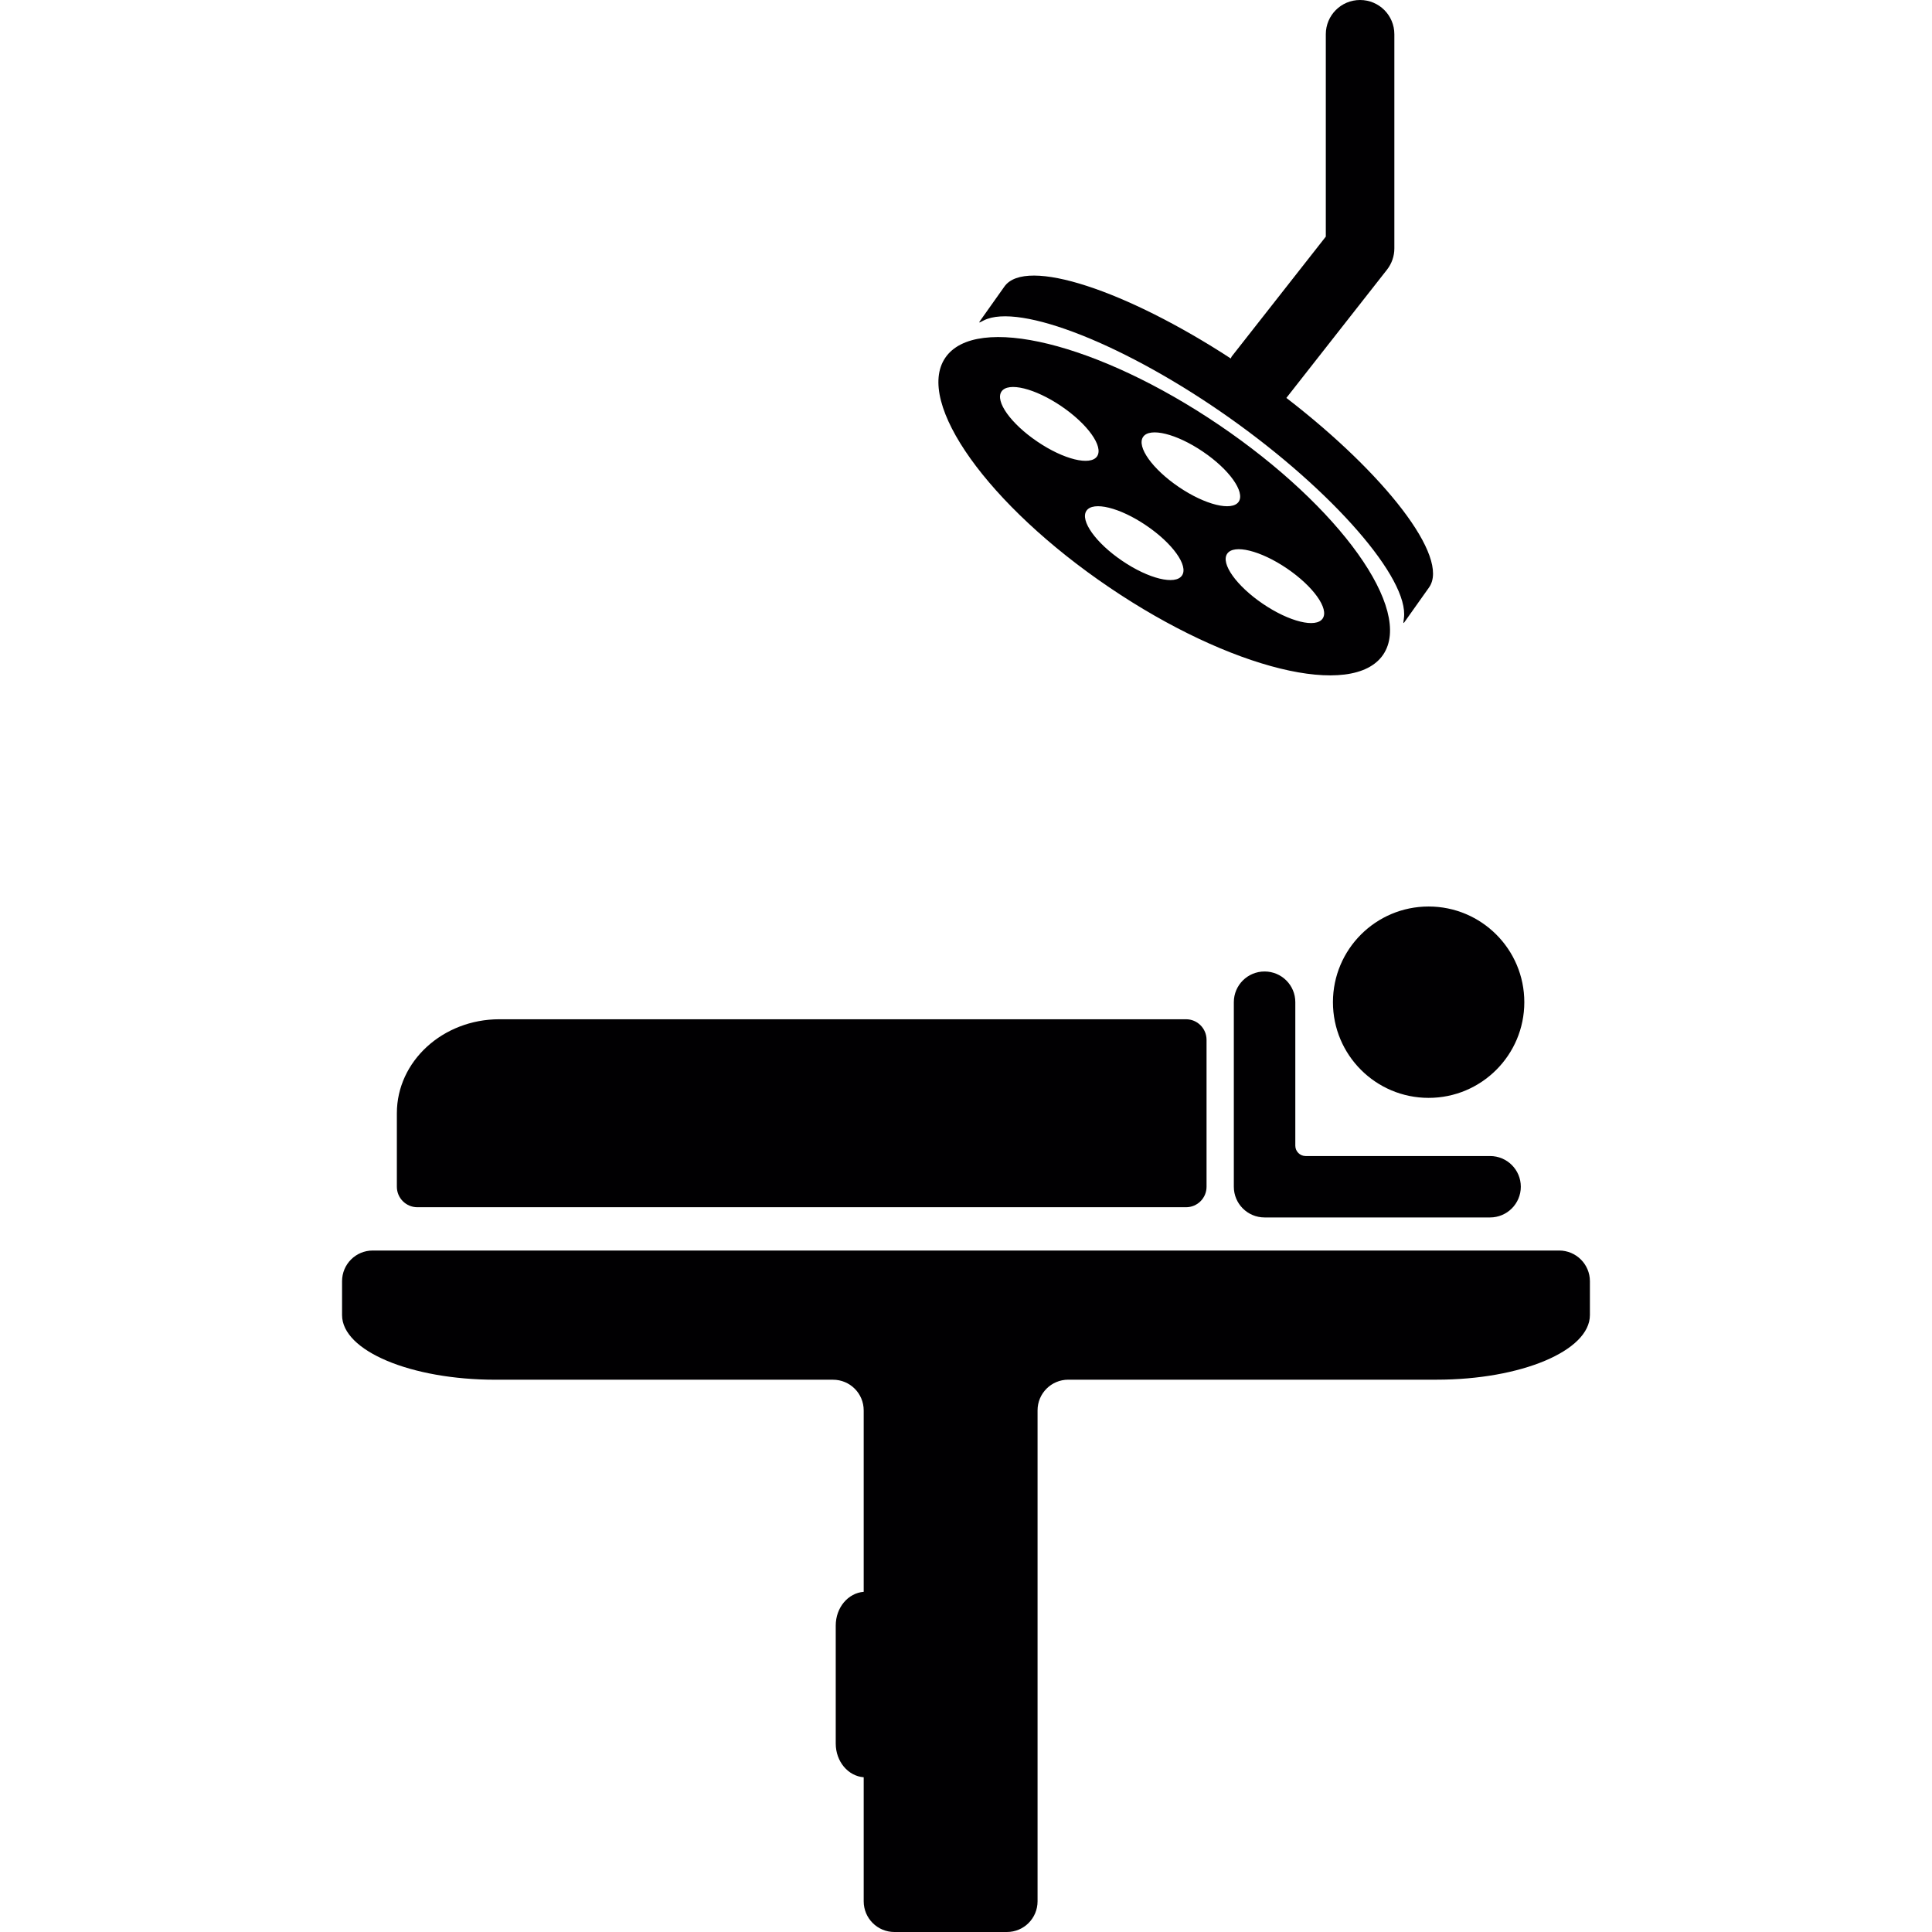 <?xml version="1.0" encoding="iso-8859-1"?>
<!-- Uploaded to: SVG Repo, www.svgrepo.com, Generator: SVG Repo Mixer Tools -->
<svg height="800px" width="800px" version="1.1" id="Capa_1" xmlns="http://www.w3.org/2000/svg" xmlns:xlink="http://www.w3.org/1999/xlink" 
	 viewBox="0 0 56.374 56.374" xml:space="preserve">
<g>
	<g>
		<circle style="fill:#010002;" cx="41.686" cy="29.243" r="2.792"/>
		<path style="fill:#010002;" d="M36.899,28.347c-0.496,0-0.897,0.401-0.897,0.896v5.385c0,0.495,0.401,0.896,0.897,0.896h6.58
			c0.494,0,0.897-0.401,0.897-0.896c0.001-0.495-0.401-0.896-0.897-0.896h-5.384c-0.163,0-0.299-0.136-0.299-0.301v-4.188
			C37.797,28.748,37.396,28.347,36.899,28.347z"/>
		<path style="fill:#010002;" d="M12.179,35.226h22.428c0.332,0,0.599-0.268,0.599-0.598V30.34c-0.001-0.33-0.267-0.599-0.599-0.599
			H14.571c-1.652,0-2.991,1.228-2.991,2.742v2.145C11.58,34.958,11.848,35.226,12.179,35.226z"/>
		<path style="fill:#010002;" d="M32.366,17.138c3.529,2.392,7.107,3.27,7.994,1.964c0.886-1.308-1.256-4.306-4.785-6.699
			c-3.528-2.392-7.107-3.269-7.993-1.963C26.695,11.748,28.838,14.747,32.366,17.138z M34.489,16.793
			c-0.192,0.286-0.975,0.095-1.743-0.428c-0.771-0.521-1.238-1.177-1.044-1.462c0.193-0.285,0.974-0.093,1.742,0.429
			C34.216,15.854,34.685,16.509,34.489,16.793z M38.594,18.048c-0.192,0.286-0.974,0.094-1.743-0.428
			c-0.771-0.523-1.238-1.177-1.043-1.462c0.191-0.286,0.973-0.094,1.743,0.429C38.319,17.109,38.788,17.763,38.594,18.048z
			 M33.355,12.748c0.192-0.284,0.974-0.093,1.744,0.43c0.771,0.521,1.236,1.176,1.045,1.462c-0.195,0.284-0.977,0.093-1.746-0.429
			C33.627,13.689,33.159,13.034,33.355,12.748z M29.223,11.424c0.194-0.285,0.975-0.094,1.745,0.428
			c0.77,0.523,1.237,1.177,1.044,1.463c-0.193,0.284-0.975,0.093-1.744-0.43C29.497,12.364,29.029,11.709,29.223,11.424z"/>
		<path style="fill:#010002;" d="M35.892,12.204c3.004,2.128,5.229,4.679,5.073,5.836c-0.024,0.179-0.03,0.179,0.067,0.04
			l0.666-0.939c0.621-0.878-1.307-3.332-4.163-5.53l2.938-3.744c0.137-0.176,0.213-0.394,0.213-0.617V1c0-0.553-0.447-1-1-1
			c-0.554,0-1,0.447-1,1v5.904l-2.742,3.493c-0.016,0.02-0.019,0.043-0.031,0.063c-3.021-1.97-5.982-2.978-6.605-2.099L28.642,9.3
			c-0.098,0.139-0.1,0.133,0.061,0.05C29.744,8.822,32.889,10.076,35.892,12.204z"/>
		<path style="fill:#010002;" d="M45.495,36.489H10.876c-0.495,0-0.895,0.4-0.895,0.896c0,0.287,0,0.626,0,0.988
			c0,1.042,2.004,1.886,4.476,1.886h9.849c0.495,0,0.896,0.399,0.896,0.896v5.293c-0.454,0.035-0.816,0.457-0.816,0.985v3.441
			c0,0.528,0.362,0.95,0.816,0.985v3.619c0,0.495,0.4,0.896,0.896,0.896h3.282c0.495,0,0.895-0.4,0.895-0.896V41.153
			c0-0.494,0.4-0.895,0.896-0.895h10.744c2.473,0,4.477-0.844,4.477-1.886v-0.988C46.392,36.891,45.989,36.489,45.495,36.489z"/>
	</g>
</g>
</svg>
